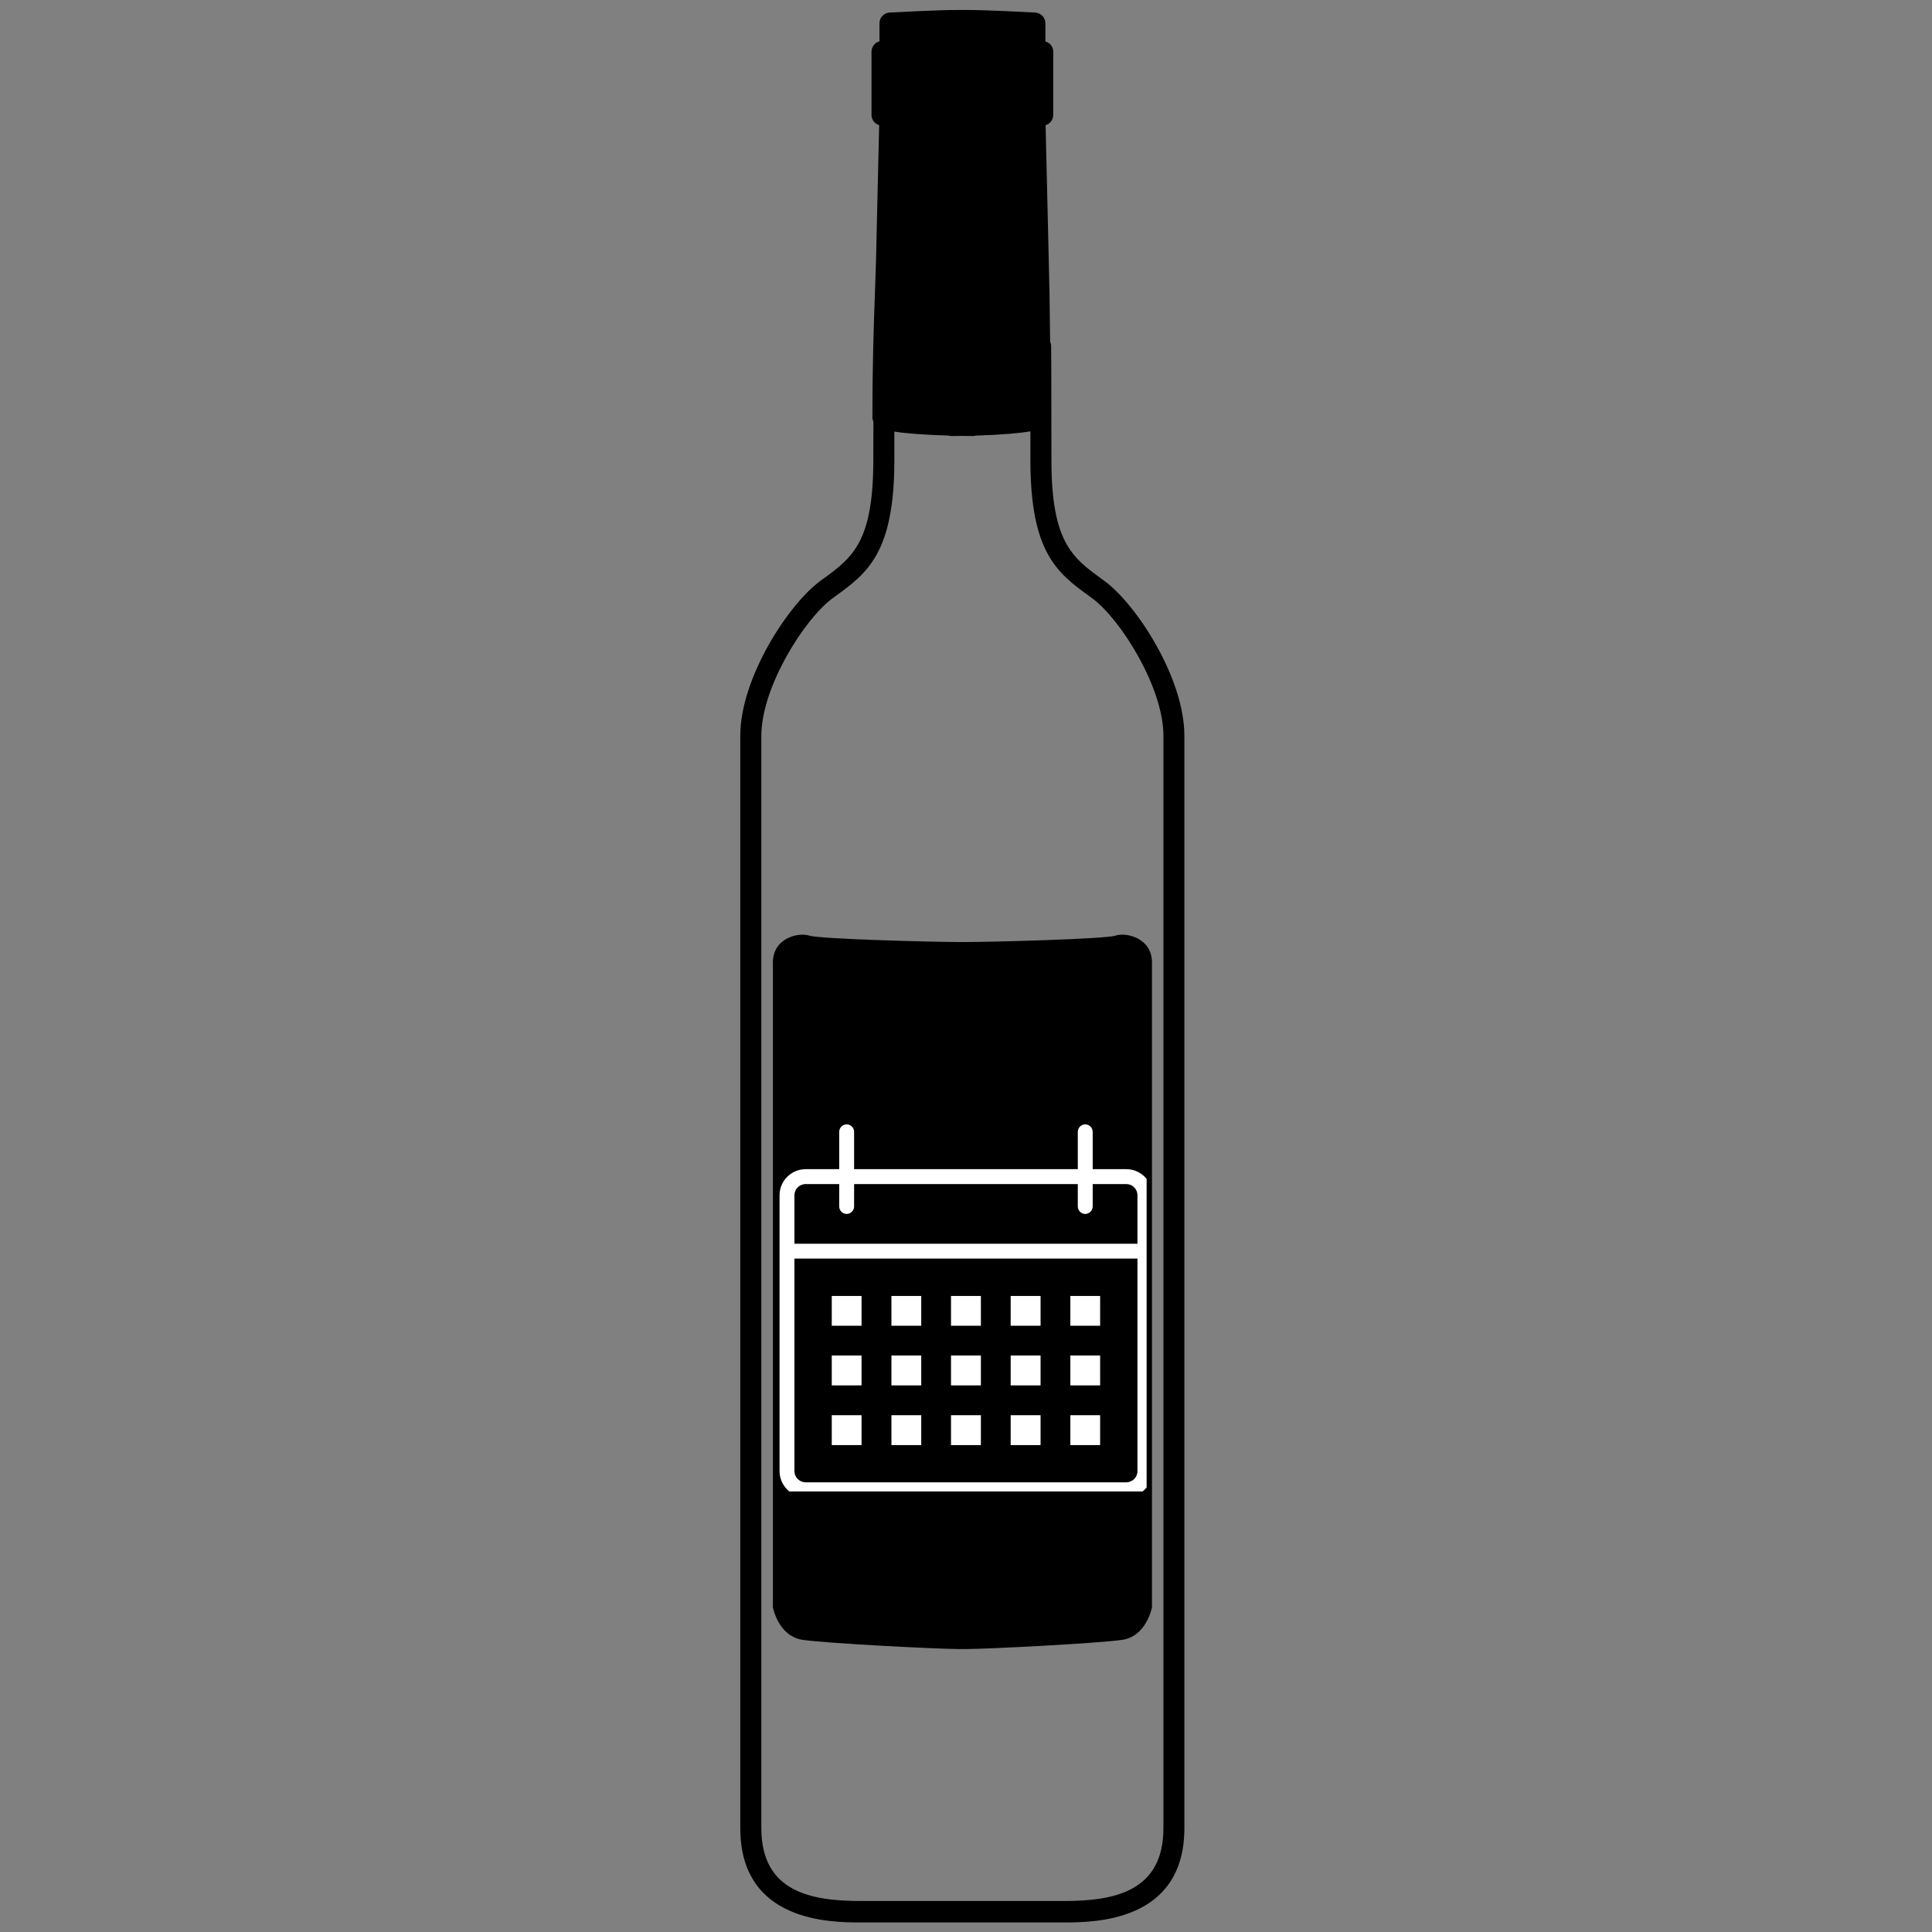 <svg version="1.0" preserveAspectRatio="xMidYMid meet" height="100" viewBox="0 0 75 75" zoomAndPan="magnify" width="100" xmlns:xlink="http://www.w3.org/1999/xlink" xmlns="http://www.w3.org/2000/svg"><rect x="0" y="0" width="75" height="75" fill="#808080" stroke="none"/><defs><clipPath id="b41aa564c6"><path clip-rule="nonzero" d="M 28.734 0 L 45.984 0 L 45.984 75 L 28.734 75 Z M 28.734 0"></path></clipPath><clipPath id="7fb00a6026"><path clip-rule="nonzero" d="M 30.262 43.648 L 44.512 43.648 L 44.512 57.898 L 30.262 57.898 Z M 30.262 43.648"></path></clipPath></defs><g clip-path="url(#b41aa564c6)"><path fill-rule="nonzero" fill-opacity="1" d="M 40.766 13.266 C 40.754 11.832 40.734 10.879 40.715 10.215 C 40.688 9.148 40.617 5.992 40.59 4.859 C 40.762 4.809 40.887 4.652 40.887 4.461 L 40.887 2.008 C 40.887 1.816 40.754 1.652 40.582 1.609 L 40.582 0.902 C 40.582 0.684 40.41 0.504 40.195 0.488 C 40.121 0.484 38.34 0.387 37.555 0.387 L 37.164 0.387 C 36.379 0.387 34.598 0.484 34.523 0.488 C 34.309 0.504 34.141 0.684 34.141 0.902 L 34.141 1.605 C 33.961 1.652 33.832 1.816 33.832 2.008 L 33.832 4.461 C 33.832 4.648 33.957 4.809 34.129 4.859 C 34.102 5.988 34.031 9.145 34.004 10.215 C 33.992 10.562 33.98 10.938 33.965 11.359 C 33.922 12.562 33.867 14.059 33.867 16.199 C 33.867 16.262 33.883 16.32 33.906 16.375 M 33.906 16.375 C 33.906 16.812 33.902 17.297 33.902 17.859 C 33.902 21.047 33.086 21.648 31.953 22.473 L 31.832 22.562 C 30.602 23.469 28.738 26.32 28.738 28.562 L 28.738 70.969 C 28.738 74.629 32.27 74.629 33.426 74.629 L 41.289 74.629 C 42.449 74.629 45.977 74.629 45.977 70.969 L 45.977 28.562 C 45.977 26.32 44.117 23.469 42.887 22.562 L 42.766 22.473 C 41.633 21.648 40.816 21.051 40.816 17.859 C 40.816 14.375 40.805 13.441 40.805 13.434 C 40.805 13.371 40.789 13.316 40.766 13.266 M 45.164 70.969 C 45.164 73.461 43.203 73.797 41.289 73.797 L 33.43 73.797 C 31.512 73.797 29.555 73.461 29.555 70.969 L 29.555 28.562 C 29.555 26.676 31.227 24.031 32.309 23.234 L 32.43 23.145 C 33.66 22.25 34.719 21.473 34.719 17.859 C 34.719 17.535 34.719 17.094 34.719 16.754 C 35.129 16.82 35.773 16.875 36.828 16.91 C 36.863 16.922 36.906 16.926 36.945 16.926 C 37.07 16.926 37.211 16.926 37.352 16.922 C 37.508 16.926 37.648 16.926 37.773 16.926 C 37.812 16.926 37.852 16.918 37.891 16.91 C 38.965 16.875 39.605 16.812 40 16.746 C 40 17.082 40 17.453 40 17.859 C 40 21.473 41.059 22.25 42.289 23.145 L 42.41 23.234 C 43.492 24.031 45.164 26.676 45.164 28.562 Z M 45.164 70.969" fill="#000000"></path></g><path fill-rule="nonzero" fill-opacity="1" d="M 37.234 36.57 C 36.32 36.57 31.828 36.457 31.414 36.32 C 31 36.184 30.004 36.41 30.004 37.363 C 30.004 38.316 30.004 62.395 30.004 62.395 C 30.004 62.395 30.211 63.527 31.168 63.66 C 32.121 63.797 36.406 64.016 37.238 64.016 L 37.484 64.016 C 38.316 64.016 42.598 63.797 43.555 63.66 C 44.512 63.527 44.719 62.395 44.719 62.395 C 44.719 62.395 44.719 38.316 44.719 37.363 C 44.719 36.41 43.723 36.184 43.305 36.32 C 42.891 36.457 38.402 36.57 37.488 36.57 Z M 37.234 36.57" fill="#000000"></path><g clip-path="url(#7fb00a6026)"><path fill-rule="nonzero" fill-opacity="1" d="M 43.723 45.387 L 42.418 45.387 L 42.418 43.938 C 42.418 43.781 42.289 43.648 42.129 43.648 C 41.969 43.648 41.84 43.781 41.84 43.938 L 41.84 45.387 L 33.156 45.387 L 33.156 43.938 C 33.156 43.781 33.027 43.648 32.867 43.648 C 32.707 43.648 32.578 43.781 32.578 43.938 L 32.578 45.387 L 31.277 45.387 C 30.719 45.387 30.262 45.84 30.262 46.398 L 30.262 57.109 C 30.262 57.668 30.719 58.121 31.277 58.121 L 43.723 58.121 C 44.281 58.121 44.734 57.668 44.734 57.109 L 44.734 46.398 C 44.734 45.84 44.281 45.387 43.723 45.387 Z M 31.277 45.965 L 32.578 45.965 L 32.578 46.832 C 32.578 46.992 32.707 47.125 32.867 47.125 C 33.027 47.125 33.156 46.992 33.156 46.832 L 33.156 45.965 L 41.84 45.965 L 41.84 46.832 C 41.84 46.992 41.969 47.125 42.129 47.125 C 42.289 47.125 42.418 46.992 42.418 46.832 L 42.418 45.965 L 43.723 45.965 C 43.961 45.965 44.156 46.16 44.156 46.398 L 44.156 48.281 L 30.84 48.281 L 30.84 46.398 C 30.84 46.16 31.035 45.965 31.277 45.965 Z M 43.723 57.543 L 31.277 57.543 C 31.035 57.543 30.84 57.348 30.84 57.109 L 30.84 48.859 L 44.156 48.859 L 44.156 57.109 C 44.156 57.348 43.961 57.543 43.723 57.543 Z M 43.723 57.543" fill="#ffffff"></path></g><path fill-rule="nonzero" fill-opacity="1" d="M 32.289 50.309 L 33.445 50.309 L 33.445 51.465 L 32.289 51.465 Z M 32.289 50.309" fill="#ffffff"></path><path fill-rule="nonzero" fill-opacity="1" d="M 34.605 50.309 L 35.762 50.309 L 35.762 51.465 L 34.605 51.465 Z M 34.605 50.309" fill="#ffffff"></path><path fill-rule="nonzero" fill-opacity="1" d="M 36.918 50.309 L 38.078 50.309 L 38.078 51.465 L 36.918 51.465 Z M 36.918 50.309" fill="#ffffff"></path><path fill-rule="nonzero" fill-opacity="1" d="M 39.234 50.309 L 40.395 50.309 L 40.395 51.465 L 39.234 51.465 Z M 39.234 50.309" fill="#ffffff"></path><path fill-rule="nonzero" fill-opacity="1" d="M 41.551 50.309 L 42.707 50.309 L 42.707 51.465 L 41.551 51.465 Z M 41.551 50.309" fill="#ffffff"></path><path fill-rule="nonzero" fill-opacity="1" d="M 32.289 52.621 L 33.445 52.621 L 33.445 53.781 L 32.289 53.781 Z M 32.289 52.621" fill="#ffffff"></path><path fill-rule="nonzero" fill-opacity="1" d="M 34.605 52.621 L 35.762 52.621 L 35.762 53.781 L 34.605 53.781 Z M 34.605 52.621" fill="#ffffff"></path><path fill-rule="nonzero" fill-opacity="1" d="M 36.918 52.621 L 38.078 52.621 L 38.078 53.781 L 36.918 53.781 Z M 36.918 52.621" fill="#ffffff"></path><path fill-rule="nonzero" fill-opacity="1" d="M 39.234 52.621 L 40.395 52.621 L 40.395 53.781 L 39.234 53.781 Z M 39.234 52.621" fill="#ffffff"></path><path fill-rule="nonzero" fill-opacity="1" d="M 41.551 52.621 L 42.707 52.621 L 42.707 53.781 L 41.551 53.781 Z M 41.551 52.621" fill="#ffffff"></path><path fill-rule="nonzero" fill-opacity="1" d="M 32.289 54.938 L 33.445 54.938 L 33.445 56.098 L 32.289 56.098 Z M 32.289 54.938" fill="#ffffff"></path><path fill-rule="nonzero" fill-opacity="1" d="M 34.605 54.938 L 35.762 54.938 L 35.762 56.098 L 34.605 56.098 Z M 34.605 54.938" fill="#ffffff"></path><path fill-rule="nonzero" fill-opacity="1" d="M 36.918 54.938 L 38.078 54.938 L 38.078 56.098 L 36.918 56.098 Z M 36.918 54.938" fill="#ffffff"></path><path fill-rule="nonzero" fill-opacity="1" d="M 39.234 54.938 L 40.395 54.938 L 40.395 56.098 L 39.234 56.098 Z M 39.234 54.938" fill="#ffffff"></path><path fill-rule="nonzero" fill-opacity="1" d="M 41.551 54.938 L 42.707 54.938 L 42.707 56.098 L 41.551 56.098 Z M 41.551 54.938" fill="#ffffff"></path></svg>